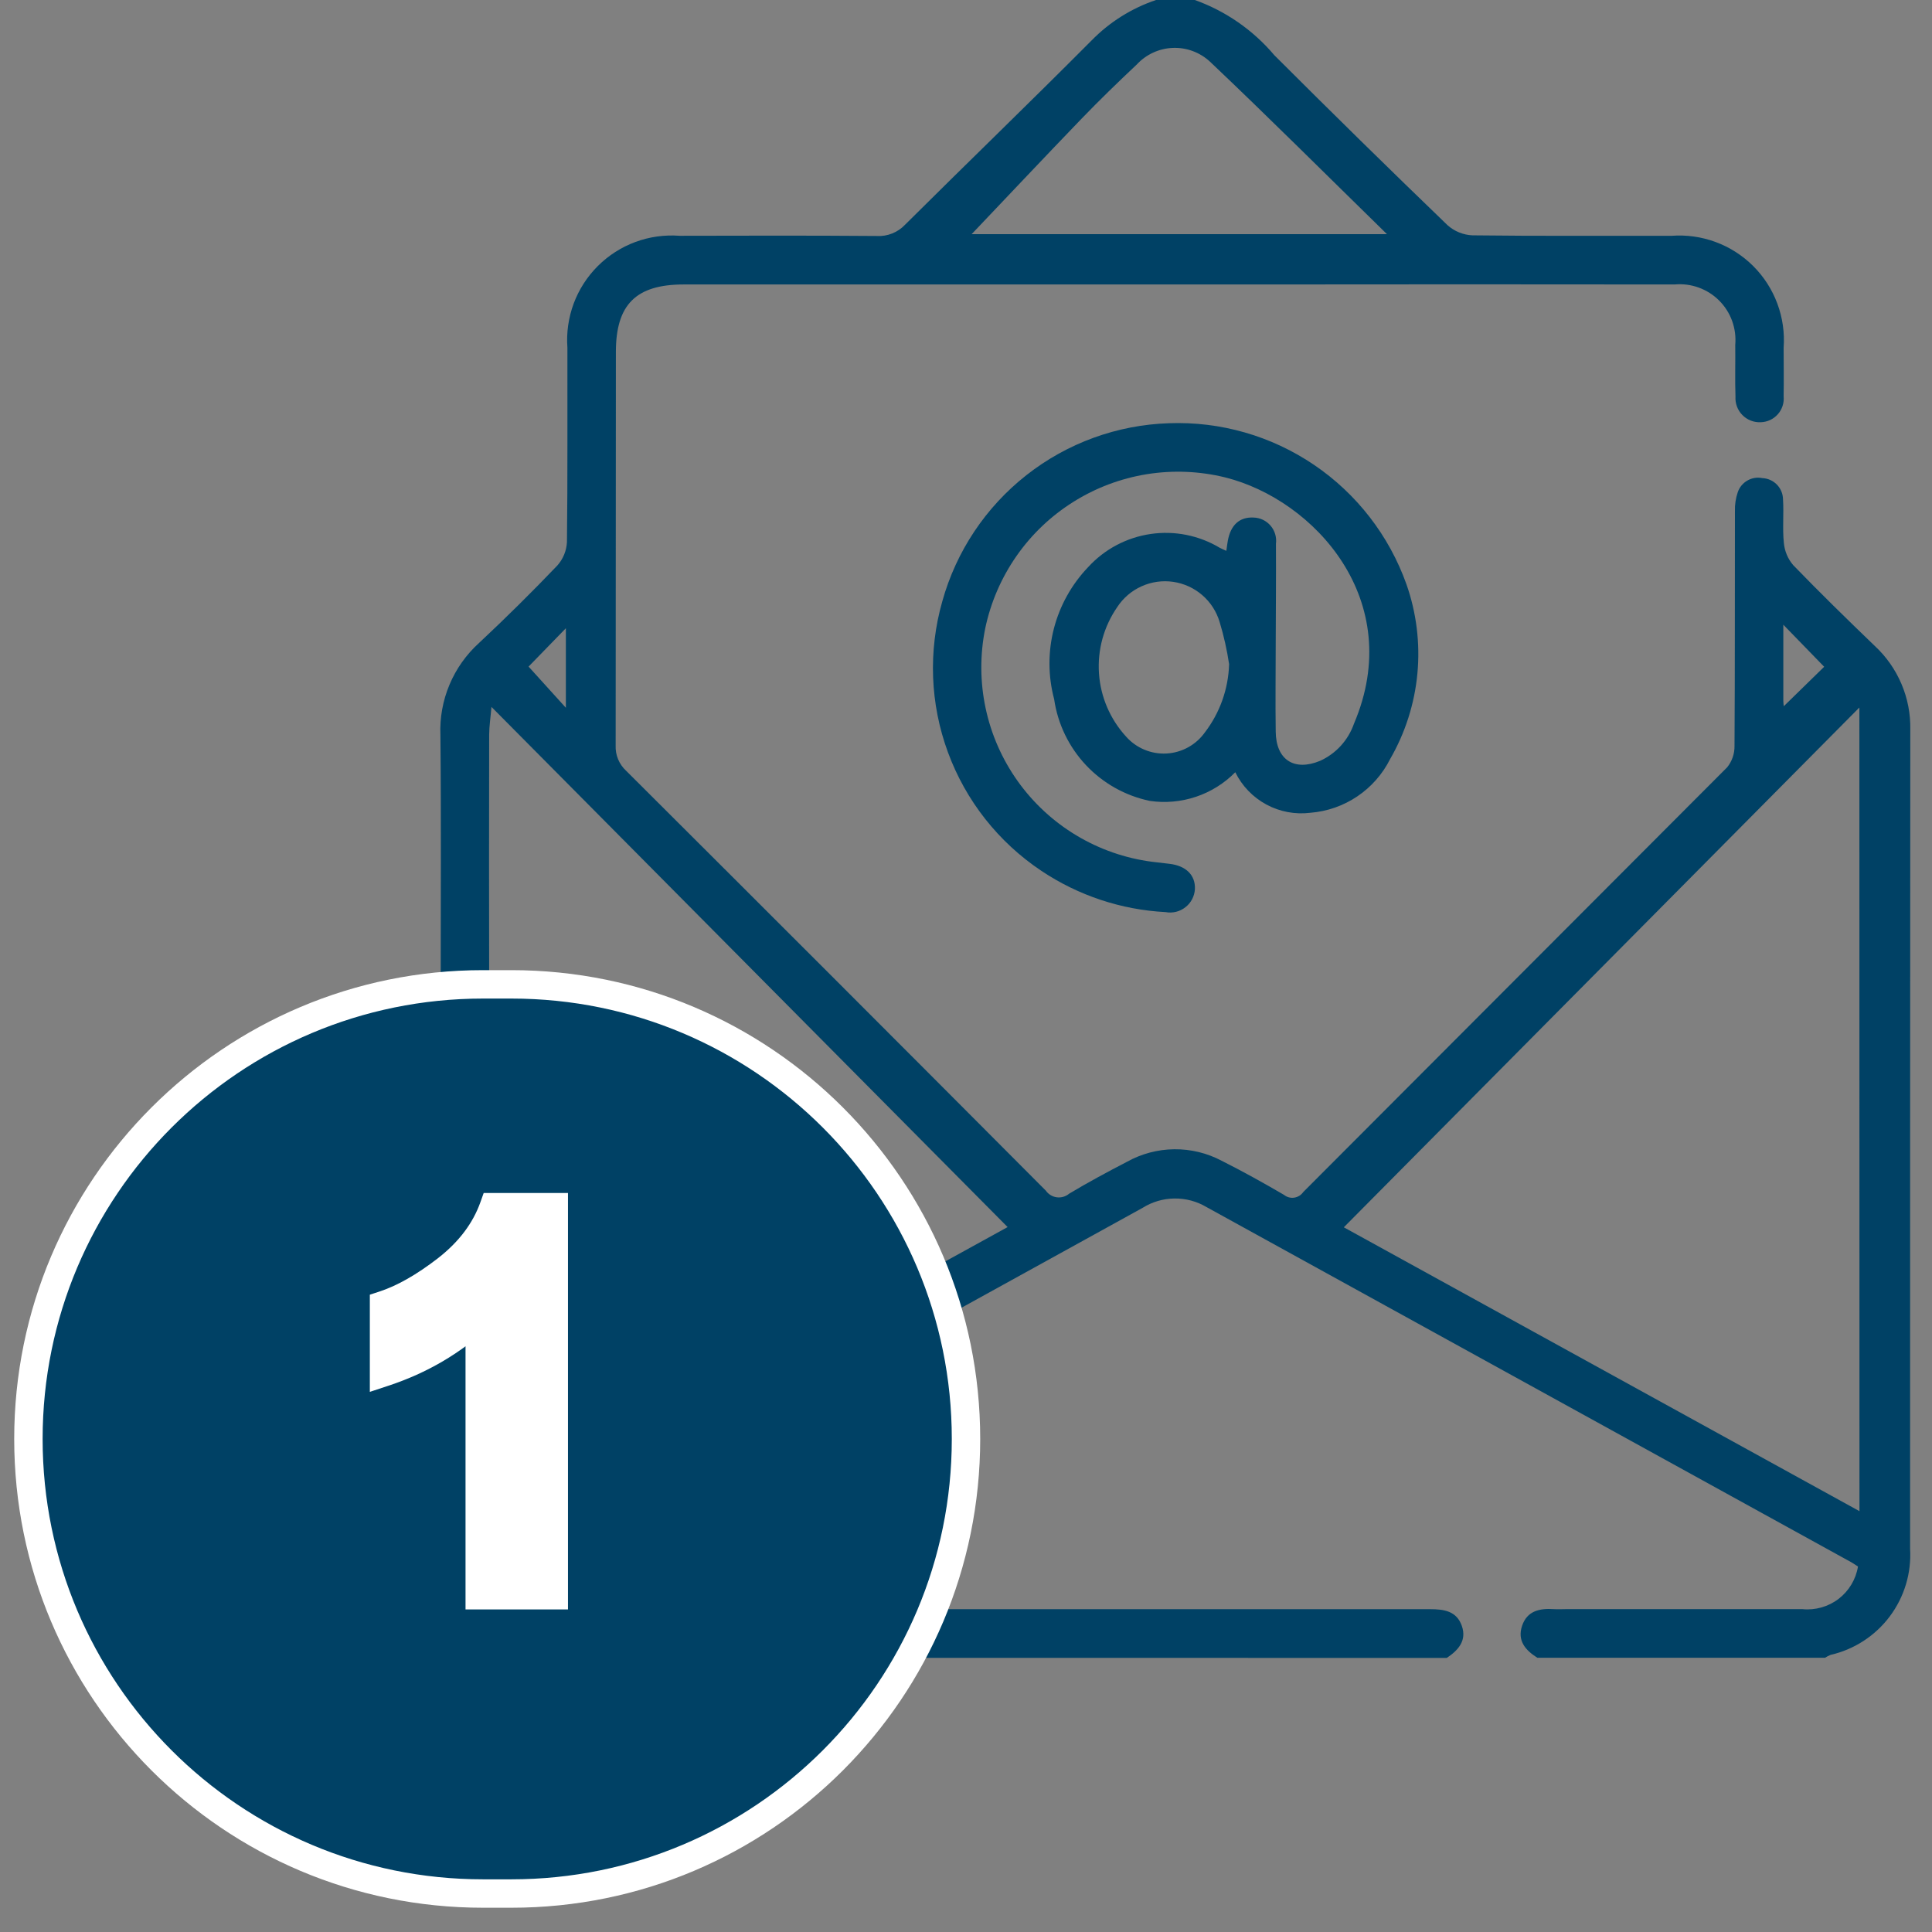 <svg width="68" height="68" viewBox="0 0 68 68" fill="none" xmlns="http://www.w3.org/2000/svg">
  <rect x="0" y="0" width="68" height="68" fill="#808080" stroke="none"/>
  <path d="M18.505 58.349C18.278 58.264 18.05 58.183 17.825 58.095C17.122 57.819 16.522 57.331 16.108 56.7C15.694 56.068 15.486 55.323 15.514 54.568C15.5 52.004 15.514 49.439 15.514 46.875C15.514 44.408 15.514 41.939 15.514 39.467C15.505 39.258 15.515 39.049 15.542 38.842C15.562 38.66 15.648 38.492 15.783 38.368C15.918 38.245 16.093 38.174 16.276 38.17C16.466 38.136 16.662 38.175 16.824 38.281C16.986 38.386 17.101 38.549 17.147 38.737C17.204 38.977 17.228 39.223 17.217 39.469C17.22 43.802 17.22 48.133 17.217 52.461V53.236L35.465 43.189L17.298 24.881C17.266 25.255 17.218 25.56 17.217 25.864C17.211 28.846 17.211 31.828 17.217 34.811C17.217 35.722 16.932 36.141 16.332 36.125C15.755 36.109 15.511 35.725 15.511 34.818C15.511 31.836 15.531 28.853 15.501 25.872C15.476 25.265 15.585 24.659 15.821 24.098C16.056 23.538 16.412 23.036 16.863 22.628C17.805 21.747 18.722 20.839 19.614 19.906C19.82 19.677 19.94 19.384 19.955 19.076C19.982 16.797 19.966 14.517 19.971 12.238C19.932 11.71 20.008 11.18 20.192 10.683C20.377 10.187 20.667 9.737 21.042 9.363C21.417 8.989 21.868 8.7 22.365 8.516C22.861 8.333 23.392 8.259 23.92 8.299C26.233 8.293 28.546 8.288 30.859 8.306C31.045 8.317 31.231 8.286 31.403 8.217C31.576 8.148 31.732 8.042 31.859 7.906C34.038 5.738 36.249 3.606 38.419 1.425C39.052 0.777 39.83 0.288 40.689 0H42.054C43.142 0.39 44.108 1.061 44.854 1.945C46.867 3.957 48.898 5.951 50.948 7.926C51.191 8.143 51.502 8.269 51.828 8.283C54.16 8.312 56.491 8.295 58.828 8.3C59.356 8.26 59.887 8.334 60.384 8.518C60.88 8.701 61.332 8.99 61.707 9.364C62.082 9.738 62.372 10.189 62.556 10.685C62.741 11.181 62.817 11.712 62.778 12.24C62.778 12.81 62.788 13.38 62.778 13.949C62.789 14.063 62.777 14.178 62.741 14.287C62.706 14.395 62.649 14.496 62.573 14.581C62.497 14.667 62.404 14.736 62.301 14.784C62.197 14.832 62.084 14.858 61.97 14.861C61.851 14.866 61.732 14.847 61.621 14.803C61.51 14.76 61.41 14.693 61.326 14.608C61.242 14.524 61.178 14.422 61.136 14.311C61.094 14.199 61.076 14.08 61.083 13.961C61.062 13.354 61.083 12.745 61.075 12.138C61.1 11.852 61.062 11.565 60.965 11.295C60.867 11.025 60.711 10.781 60.508 10.578C60.305 10.375 60.06 10.22 59.79 10.122C59.52 10.024 59.233 9.986 58.947 10.012C54.018 10.006 49.089 10.006 44.16 10.012H24.068C22.386 10.012 21.677 10.717 21.677 12.389C21.677 17.004 21.674 21.62 21.669 26.236C21.662 26.403 21.691 26.57 21.755 26.724C21.819 26.878 21.916 27.017 22.039 27.13C26.972 32.047 31.896 36.973 36.809 41.906C36.854 41.97 36.911 42.024 36.978 42.064C37.044 42.105 37.118 42.131 37.196 42.141C37.273 42.151 37.351 42.145 37.426 42.123C37.501 42.101 37.57 42.064 37.63 42.014C38.296 41.614 38.981 41.247 39.67 40.889C40.178 40.607 40.749 40.456 41.33 40.45C41.911 40.444 42.485 40.583 42.999 40.855C43.743 41.229 44.473 41.635 45.192 42.055C45.242 42.095 45.3 42.125 45.362 42.142C45.425 42.159 45.49 42.163 45.553 42.153C45.617 42.144 45.678 42.121 45.733 42.087C45.788 42.053 45.834 42.008 45.871 41.955C50.843 36.97 55.816 31.987 60.791 27.006C60.963 26.793 61.054 26.526 61.049 26.253C61.067 23.499 61.058 20.745 61.064 17.99C61.057 17.764 61.091 17.538 61.164 17.323C61.223 17.149 61.344 17.004 61.503 16.913C61.662 16.821 61.849 16.791 62.029 16.828C62.222 16.836 62.405 16.917 62.541 17.056C62.676 17.195 62.753 17.38 62.756 17.573C62.789 18.084 62.733 18.602 62.786 19.109C62.812 19.397 62.926 19.669 63.113 19.889C64.049 20.857 65.013 21.798 65.984 22.733C66.389 23.108 66.709 23.564 66.925 24.072C67.141 24.579 67.247 25.127 67.236 25.678C67.23 35.289 67.228 44.901 67.229 54.512C67.28 55.365 67.026 56.209 66.513 56.893C66.001 57.576 65.262 58.056 64.429 58.247C64.362 58.273 64.298 58.307 64.238 58.347H54.108C53.692 58.084 53.395 57.747 53.573 57.221C53.751 56.695 54.191 56.604 54.683 56.636C54.834 56.646 54.983 56.636 55.138 56.636C57.905 56.636 60.672 56.636 63.438 56.636C63.894 56.682 64.35 56.552 64.714 56.274C65.077 55.995 65.321 55.588 65.395 55.136C65.32 55.088 65.244 55.036 65.163 54.988C57.598 50.823 50.034 46.656 42.471 42.488C42.129 42.284 41.737 42.178 41.338 42.183C40.94 42.187 40.55 42.302 40.213 42.514C33.714 46.103 27.212 49.685 20.707 53.261C19.566 53.889 18.428 54.521 17.299 55.146C17.407 55.621 17.689 56.039 18.091 56.316C18.492 56.592 18.983 56.707 19.466 56.638C29.757 56.638 40.048 56.638 50.339 56.638C50.829 56.638 51.269 56.705 51.451 57.224C51.633 57.743 51.327 58.083 50.922 58.353L18.505 58.349ZM65.444 24.902L47.298 43.197L65.447 53.188L65.444 24.902ZM34.198 8.242H48.817C46.685 6.157 44.661 4.136 42.586 2.169C42.231 1.841 41.761 1.667 41.278 1.686C40.796 1.705 40.34 1.915 40.012 2.269C39.349 2.892 38.696 3.526 38.064 4.181C36.75 5.545 35.452 6.924 34.198 8.242ZM19.917 24.912V22.112L18.604 23.462L19.917 24.912ZM62.767 21.988C62.767 22.981 62.767 23.826 62.767 24.671C62.767 24.739 62.779 24.808 62.783 24.857L64.205 23.468L62.767 21.988Z"
    fill="#004165" />
  <path d="M43.478 27.18C43.091 27.573 42.617 27.869 42.094 28.044C41.571 28.219 41.014 28.269 40.469 28.189C39.608 28.009 38.823 27.569 38.221 26.929C37.619 26.288 37.228 25.477 37.102 24.607C36.886 23.794 36.883 22.94 37.093 22.125C37.304 21.311 37.72 20.565 38.302 19.958C38.877 19.329 39.652 18.919 40.495 18.795C41.338 18.671 42.197 18.842 42.929 19.279C42.993 19.314 43.061 19.341 43.163 19.388C43.183 19.25 43.195 19.143 43.214 19.038C43.314 18.477 43.629 18.191 44.12 18.216C44.235 18.219 44.347 18.246 44.451 18.295C44.554 18.345 44.646 18.415 44.721 18.503C44.795 18.59 44.85 18.692 44.883 18.802C44.915 18.912 44.924 19.027 44.909 19.141C44.916 20.3 44.904 21.458 44.901 22.616C44.901 23.661 44.886 24.705 44.901 25.75C44.911 26.741 45.548 27.157 46.463 26.779C46.74 26.653 46.988 26.473 47.193 26.248C47.398 26.023 47.555 25.759 47.655 25.472C49.502 21.138 46.265 17.59 43.122 16.803C42.218 16.581 41.278 16.543 40.359 16.691C39.44 16.84 38.561 17.172 37.773 17.668C36.985 18.163 36.304 18.812 35.773 19.576C35.241 20.341 34.868 21.204 34.677 22.115C34.489 23.042 34.493 23.999 34.69 24.924C34.886 25.85 35.272 26.725 35.821 27.496C36.371 28.266 37.073 28.916 37.884 29.403C38.695 29.891 39.598 30.206 40.536 30.33C40.743 30.356 40.95 30.38 41.157 30.403C41.745 30.47 42.078 30.803 42.057 31.294C42.05 31.418 42.016 31.539 41.959 31.649C41.901 31.759 41.821 31.855 41.723 31.931C41.625 32.008 41.513 32.063 41.392 32.093C41.271 32.122 41.146 32.126 41.024 32.103C39.464 32.022 37.954 31.52 36.655 30.652C35.143 29.644 33.991 28.183 33.364 26.477C32.736 24.772 32.667 22.912 33.166 21.165C33.655 19.407 34.692 17.851 36.127 16.723C37.562 15.595 39.319 14.955 41.143 14.896C42.957 14.829 44.746 15.342 46.249 16.361C47.752 17.38 48.891 18.851 49.501 20.561C49.855 21.568 49.987 22.64 49.888 23.702C49.789 24.765 49.461 25.794 48.927 26.718C48.661 27.248 48.263 27.7 47.771 28.031C47.28 28.362 46.711 28.56 46.12 28.607C45.586 28.673 45.044 28.572 44.571 28.316C44.097 28.06 43.715 27.663 43.478 27.18ZM43.261 23.38C43.186 22.878 43.075 22.381 42.928 21.895C42.819 21.528 42.608 21.199 42.318 20.948C42.028 20.697 41.673 20.535 41.294 20.479C40.915 20.424 40.528 20.478 40.179 20.636C39.829 20.793 39.532 21.047 39.323 21.368C38.851 22.05 38.624 22.872 38.68 23.7C38.736 24.527 39.072 25.311 39.632 25.923C39.809 26.124 40.029 26.282 40.276 26.385C40.522 26.489 40.789 26.535 41.056 26.521C41.323 26.507 41.584 26.432 41.818 26.303C42.052 26.174 42.254 25.994 42.409 25.776C42.936 25.087 43.233 24.251 43.26 23.384L43.261 23.38Z"
    fill="#004165" />
  <path d="M18 34.646H17C8.163 34.646 1 41.809 1 50.646C1 59.483 8.163 66.646 17 66.646H18C26.837 66.646 34 59.483 34 50.646C34 41.809 26.837 34.646 18 34.646Z"
    fill="#004165" />
  <path d="M19.491 56.146H16.885V46.321C15.932 47.212 14.809 47.871 13.517 48.297V45.932C14.197 45.709 14.936 45.288 15.734 44.67C16.532 44.045 17.079 43.319 17.376 42.49H19.491V56.146Z"
    fill="white" />
  <path d="M19.491 56.146V56.646H19.991V56.146H19.491ZM16.885 56.146H16.385V56.646H16.885V56.146ZM16.885 46.321H17.385V45.169L16.543 45.956L16.885 46.321ZM13.517 48.297H13.017V48.989L13.674 48.772L13.517 48.297ZM13.517 45.932L13.361 45.456L13.017 45.569V45.932H13.517ZM15.734 44.67L16.041 45.065L16.042 45.064L15.734 44.67ZM17.376 42.49V41.99H17.024L16.906 42.321L17.376 42.49ZM19.491 42.49H19.991V41.99H19.491V42.49ZM17 35.146H18V34.146H17V35.146ZM18 35.146C26.56 35.146 33.5 42.086 33.5 50.646H34.5C34.5 41.533 27.113 34.146 18 34.146V35.146ZM33.5 50.646C33.5 59.206 26.56 66.146 18 66.146V67.146C27.113 67.146 34.5 59.759 34.5 50.646H33.5ZM18 66.146H17V67.146H18V66.146ZM17 66.146C8.44 66.146 1.5 59.206 1.5 50.646H0.5C0.5 59.759 7.887 67.146 17 67.146V66.146ZM1.5 50.646C1.5 42.086 8.44 35.146 17 35.146V34.146C7.887 34.146 0.5 41.533 0.5 50.646H1.5ZM19.491 55.646H16.885V56.646H19.491V55.646ZM17.385 56.146V46.321H16.385V56.146H17.385ZM16.543 45.956C15.646 46.795 14.587 47.417 13.36 47.823L13.674 48.772C15.032 48.324 16.218 47.629 17.226 46.687L16.543 45.956ZM14.017 48.297V45.932H13.017V48.297H14.017ZM13.672 46.407C14.425 46.161 15.214 45.705 16.041 45.065L15.428 44.275C14.658 44.871 13.97 45.257 13.361 45.456L13.672 46.407ZM16.042 45.064C16.903 44.39 17.514 43.589 17.847 42.658L16.906 42.321C16.645 43.048 16.161 43.701 15.426 44.276L16.042 45.064ZM17.376 42.99H19.491V41.99H17.376V42.99ZM18.991 42.49V56.146H19.991V42.49H18.991Z"
    fill="white" />
</svg>
